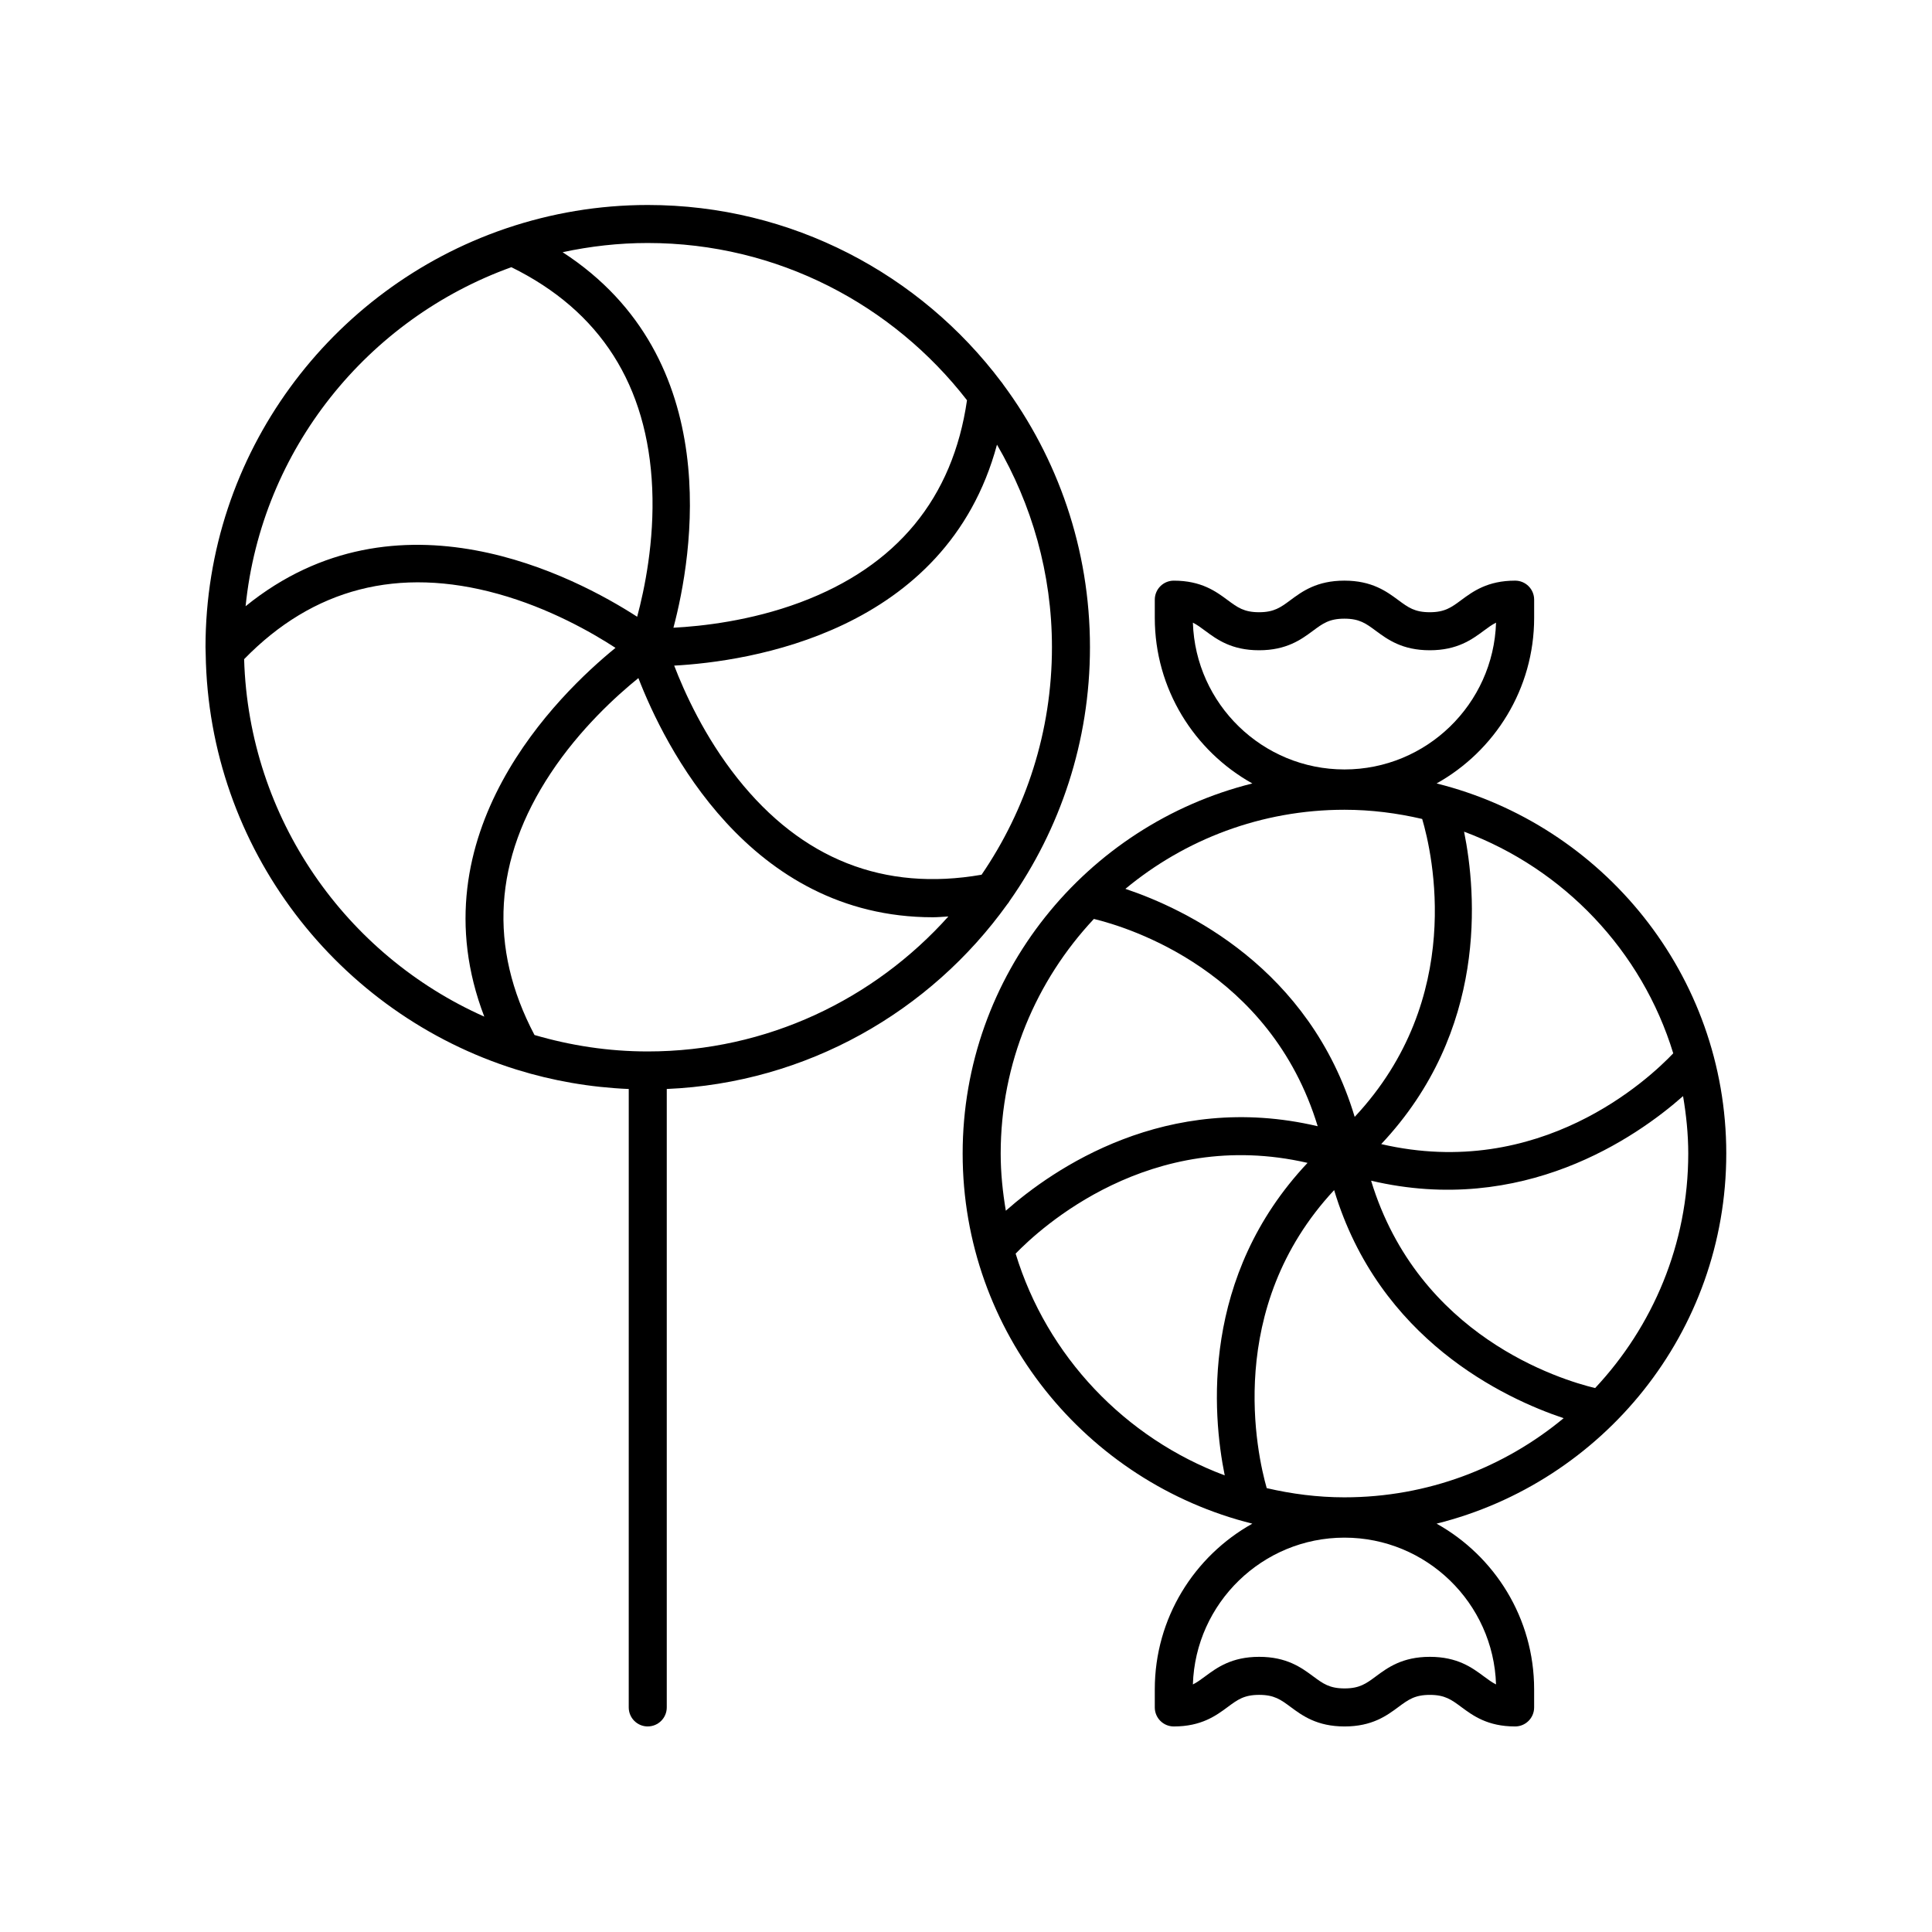 <?xml version="1.0" encoding="UTF-8"?>
<!-- Uploaded to: SVG Repo, www.svgrepo.com, Generator: SVG Repo Mixer Tools -->
<svg fill="#000000" width="800px" height="800px" version="1.1" viewBox="144 144 512 512" xmlns="http://www.w3.org/2000/svg">
 <g>
  <path d="m601.48 449.7c0-47.363-32.754-87.113-76.766-98.078 15.398-8.598 25.852-25.043 25.852-43.898v-4.809c0-2.785-2.254-5.039-5.039-5.039-7.316 0-11.191 2.867-14.309 5.172-2.602 1.922-4.32 3.199-8.32 3.199-3.996 0-5.711-1.27-8.316-3.199-3.113-2.301-6.992-5.172-14.309-5.172s-11.188 2.867-14.301 5.172c-2.602 1.93-4.32 3.199-8.309 3.199-3.984 0-5.703-1.27-8.297-3.191-3.113-2.309-6.988-5.176-14.297-5.176-2.785 0-5.039 2.254-5.039 5.039v4.809c0 18.855 10.449 35.301 25.852 43.898-44.016 10.965-76.77 50.715-76.77 98.078s32.754 87.113 76.77 98.082c-15.402 8.598-25.852 25.043-25.852 43.898v4.805c0 2.785 2.254 5.039 5.039 5.039 7.32 0 11.199-2.867 14.312-5.172 2.602-1.93 4.32-3.199 8.316-3.199 4 0 5.719 1.273 8.32 3.199 3.109 2.301 6.988 5.172 14.305 5.172s11.191-2.867 14.301-5.176c2.602-1.922 4.316-3.191 8.305-3.191 3.984 0 5.703 1.27 8.297 3.191 3.113 2.305 6.984 5.176 14.297 5.176 2.785 0 5.039-2.254 5.039-5.039v-4.809c0-18.855-10.449-35.301-25.852-43.898 44.016-10.965 76.77-50.719 76.77-98.082zm-69.484-85.301c26.441 9.863 47.137 31.582 55.43 58.742-6.457 6.801-35.312 33.836-77.391 24.055 28.285-30.039 25.273-66.422 21.961-82.797zm-71.867-55.387c1.094 0.547 2.078 1.273 3.238 2.137 3.113 2.309 6.988 5.176 14.297 5.176 7.316 0 11.188-2.867 14.301-5.172 2.602-1.93 4.32-3.199 8.309-3.199 3.996 0 5.711 1.27 8.316 3.199 3.113 2.301 6.992 5.172 14.309 5.172 7.32 0 11.199-2.867 14.312-5.172 1.168-0.867 2.16-1.598 3.258-2.144-0.684 21.57-18.441 38.902-40.168 38.902-21.734 0-39.488-17.336-40.172-38.898zm40.172 49.582c7.09 0 13.965 0.895 20.594 2.438 2.699 9.148 11.527 47.5-17.887 78.953-11.887-39.543-44.949-55.125-60.766-60.43 15.773-13.082 36.008-20.961 58.059-20.961zm-91.109 91.105c0-24.043 9.43-45.875 24.699-62.172 9.246 2.234 46.758 13.746 59.312 54.934-40.152-9.457-70.133 11.336-82.648 22.387-0.832-4.938-1.363-9.977-1.363-15.148zm59.371 85.293c-26.438-9.871-47.125-31.605-55.41-58.77 6.426-6.648 35.645-33.664 77.359-24.047-28.293 30.055-25.262 66.461-21.949 82.816zm71.902 55.398c-1.094-0.547-2.078-1.273-3.238-2.137-3.113-2.309-6.988-5.176-14.297-5.176-7.312 0-11.188 2.867-14.297 5.172-2.602 1.93-4.32 3.199-8.309 3.199-3.996 0-5.711-1.27-8.316-3.199-3.113-2.301-6.992-5.172-14.312-5.172-7.316 0-11.191 2.867-14.309 5.172-1.172 0.867-2.16 1.598-3.262 2.144 0.684-21.562 18.441-38.902 40.172-38.902 21.73 0.004 39.484 17.336 40.168 38.898zm-40.164-49.582c-7.098 0-13.973-0.898-20.609-2.438-2.555-8.957-11.266-47.699 17.867-78.98 11.902 39.59 45.027 55.156 60.82 60.445-15.781 13.086-36.023 20.973-58.078 20.973zm7.055-83.91c40.152 9.453 70.168-11.375 82.672-22.414 0.84 4.961 1.375 10.02 1.375 15.215 0 24.031-9.422 45.855-24.68 62.152-9.133-2.191-46.789-13.664-59.367-54.953z"/>
  <path d="m315.66 601.52c2.785 0 5.039-2.254 5.039-5.039v-163.89c37.152-1.582 69.859-20.539 90.227-48.938 0.238-0.273 0.445-0.551 0.617-0.871 13.406-19.055 21.309-42.246 21.309-67.262 0-26.07-8.566-50.172-23.016-69.656-0.156-0.246-0.312-0.473-0.508-0.688-21.406-28.43-55.426-46.852-93.668-46.852-13.043 0-25.582 2.176-37.309 6.125-0.195 0.059-0.379 0.113-0.566 0.191-46.086 15.789-79.324 59.512-79.324 110.88 0 0.395 0.027 0.781 0.031 1.172-0.004 0.203-0.004 0.398 0.016 0.602 0.773 51.695 35.156 95.395 82.246 110.12 0.094 0.027 0.188 0.062 0.285 0.086 9.414 2.918 19.332 4.66 29.586 5.098l-0.004 163.89c0 2.785 2.254 5.039 5.039 5.039zm92.551-339.68c9.203 15.805 14.566 34.105 14.566 53.676 0 22.352-6.898 43.109-18.652 60.297-25.855 4.488-47.633-4.082-64.688-25.555-8.754-11.016-14.082-22.852-16.77-29.863 19.391-1.055 72.094-8.59 85.543-58.555zm-92.551-53.441c34.406 0 64.996 16.375 84.605 41.668-3.75 25.93-18.551 43.992-44.215 53.574-13.184 4.918-26.086 6.32-33.582 6.711 4.988-18.781 14.121-71.301-29.367-99.516 7.281-1.57 14.816-2.438 22.559-2.438zm-36.145 6.41c23.527 11.578 36.145 31.242 37.328 58.625 0.605 14.055-2.039 26.762-3.988 34.012-16.32-10.551-63.473-35.484-103.77-2.789 4.215-41.613 32.391-76.152 70.434-89.848zm-70.82 103.88c18.273-18.785 40.887-24.641 67.301-17.297 13.555 3.766 24.824 10.207 31.117 14.297-15.066 12.254-53.32 49.355-34.773 97.727-36.609-16.27-62.398-52.445-63.645-94.727zm76.953 99.598c-12.254-23.207-10.836-46.551 4.316-69.414 7.769-11.727 17.379-20.453 23.215-25.176 6.824 17.648 29.223 63.387 78.031 63.387 1.332 0 2.75-0.141 4.121-0.211-19.625 21.891-48.023 35.77-79.668 35.77-10.43 0.004-20.48-1.566-30.016-4.356z"/>
 </g>
</svg>